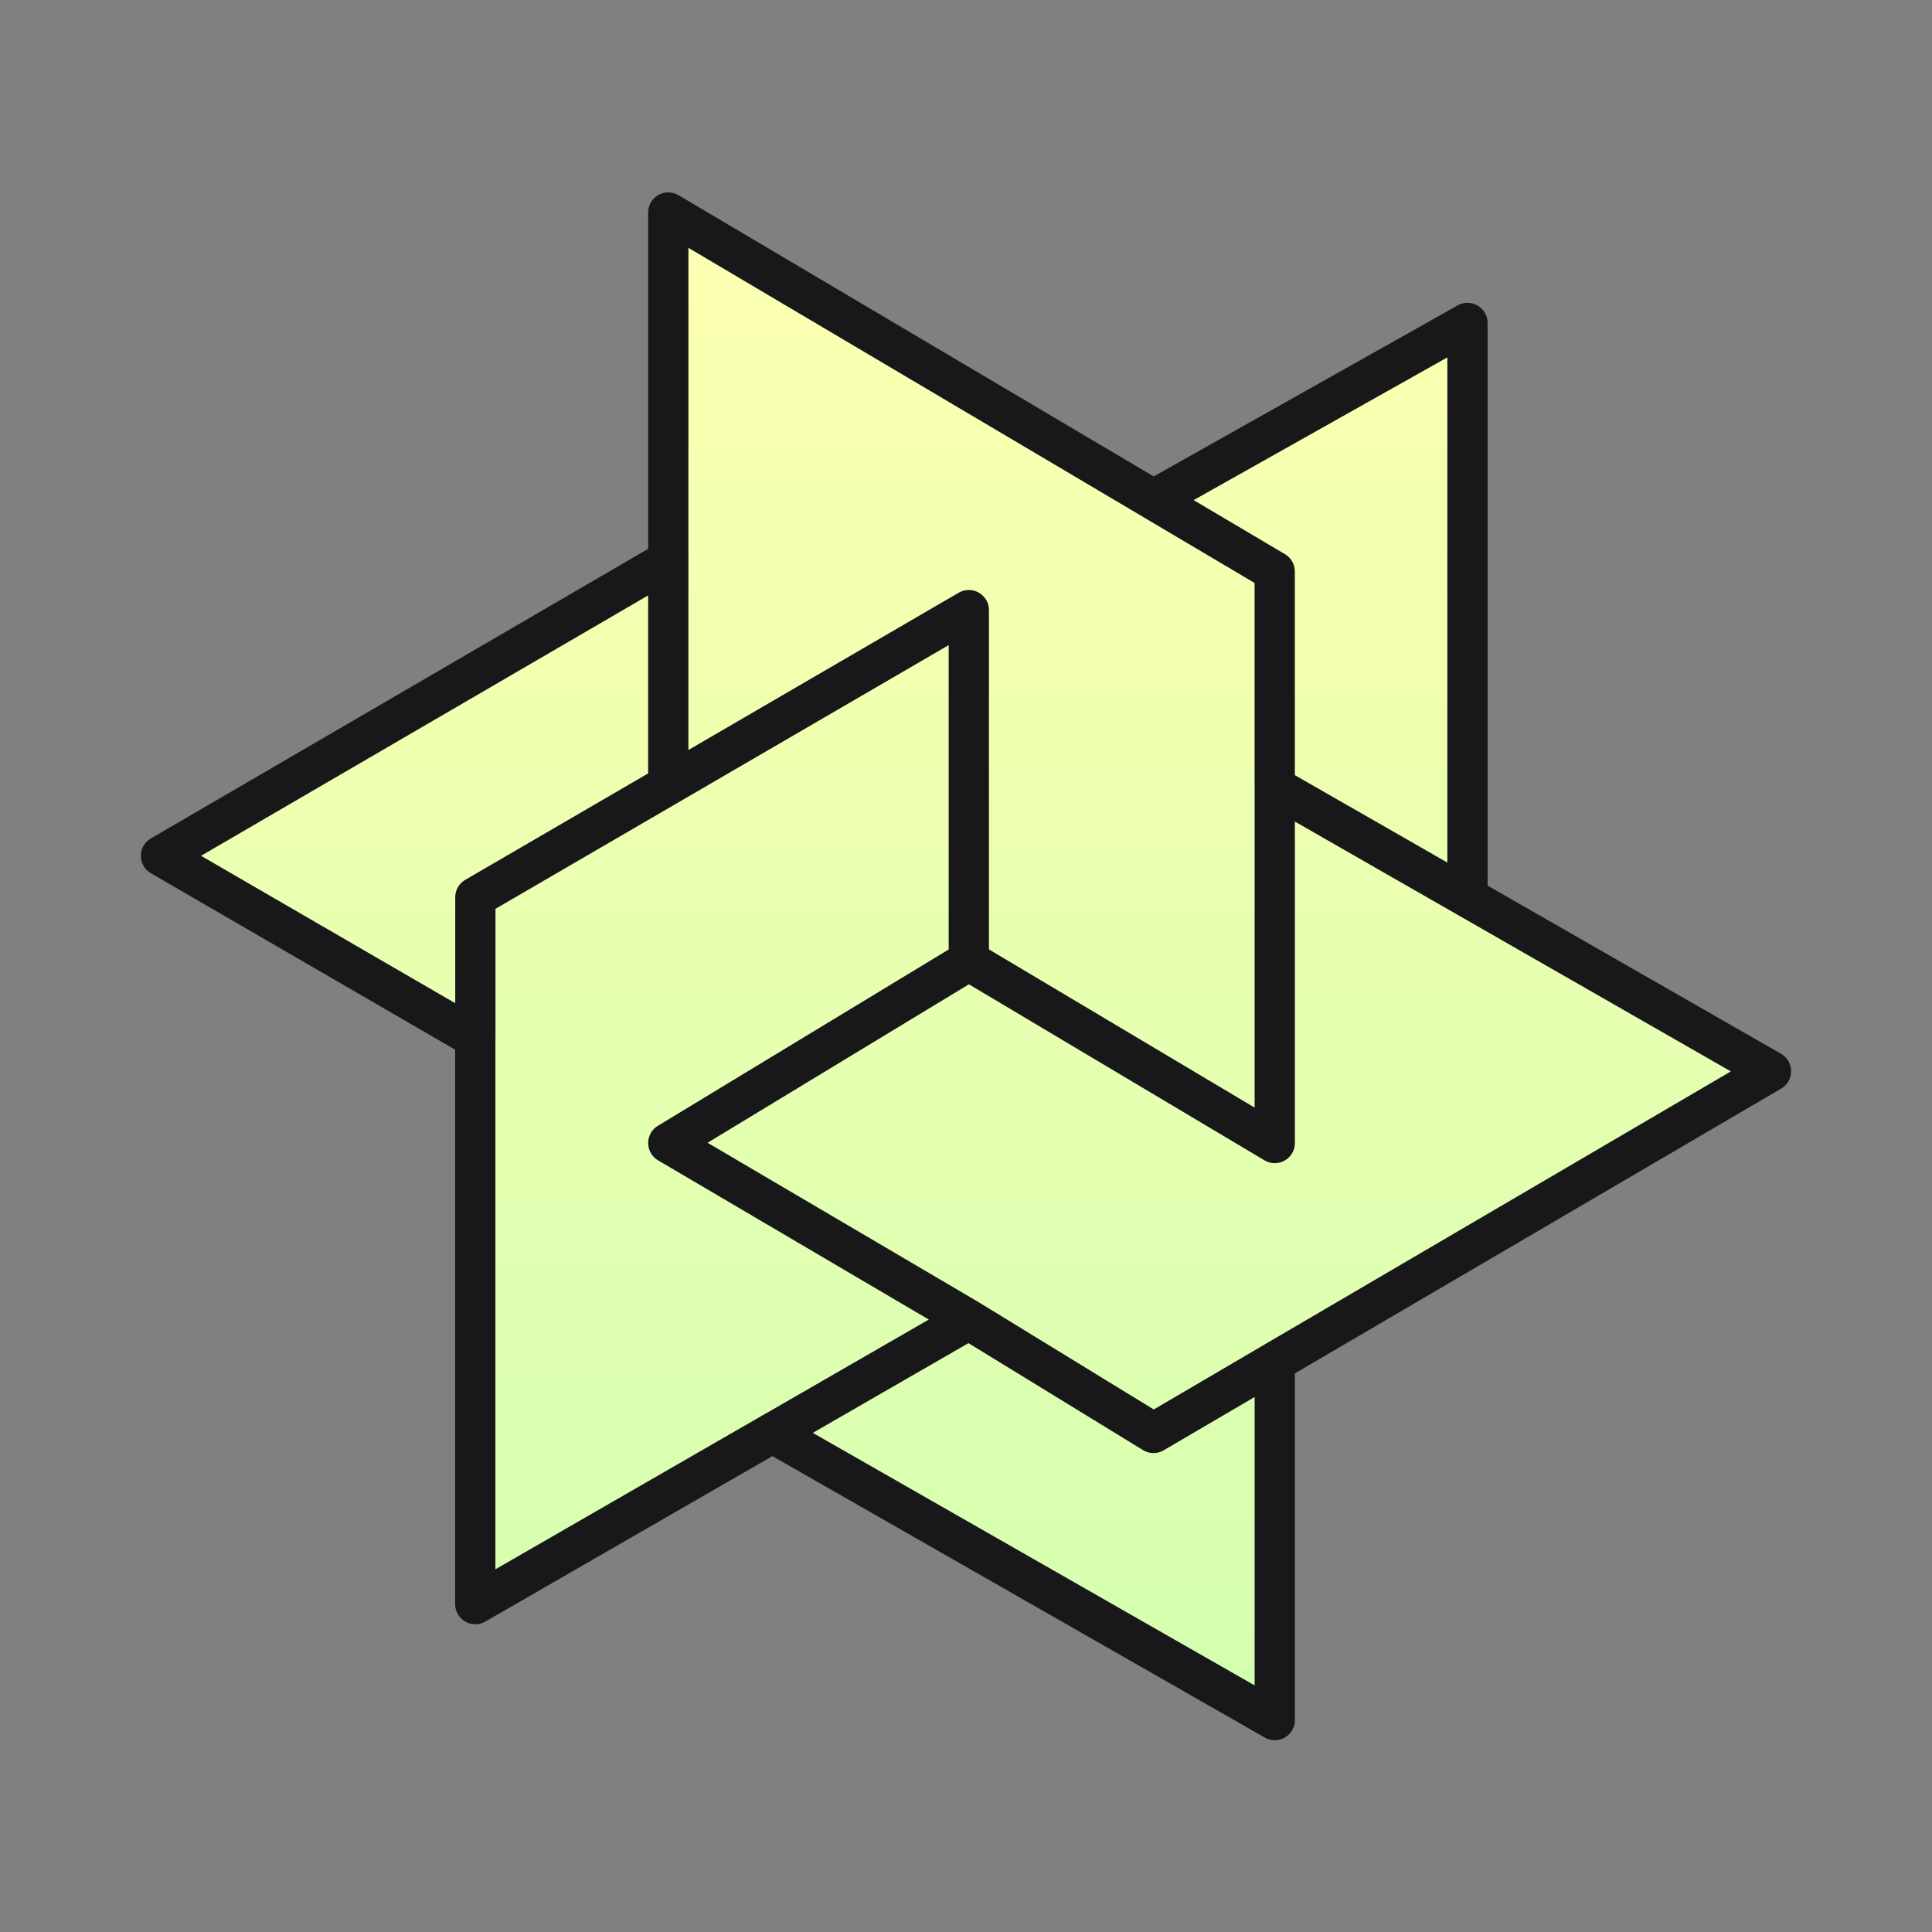 <svg xmlns="http://www.w3.org/2000/svg" width="48" height="48" fill="none"><rect width="100%" height="100%" fill="#808080" stroke="none"/><path fill="url(#a)" d="M36.46 22.292 44 26.614l-12.329 7.221v8.9L19.188 35.6l-7.38 4.253V25.79L4 21.263l12.603-7.34V5.28l12.054 7.134 7.802-4.39v14.268z"/><path stroke="#18181B" stroke-linecap="round" stroke-linejoin="round" d="M16.603 19.274v-5.35m7.465 9.946 7.603 4.528v-8.85M24.07 23.87v-8.712l-12.26 7.134v3.499m12.26-1.92-7.466 4.527 7.465 4.39m0 0 4.59 2.813 3.013-1.766m-7.602-1.047-4.88 2.813m12.48-16.053v-5.35l-3.014-1.784m3.014 7.134 4.788 2.744m0 0L44 26.614l-12.329 7.221m4.788-11.543V8.024l-7.802 4.39m0 0L16.603 5.28v8.643m0 0L4 21.263l7.808 4.528m0 0v14.063l7.38-4.253m12.483-1.766v8.9L19.188 35.6"/><defs><linearGradient id="a" x1="24" x2="24" y1="5.28" y2="42.735" gradientUnits="userSpaceOnUse"><stop stop-color="#FDFFB1"/><stop offset="1" stop-color="#D3FFAF"/></linearGradient></defs></svg>